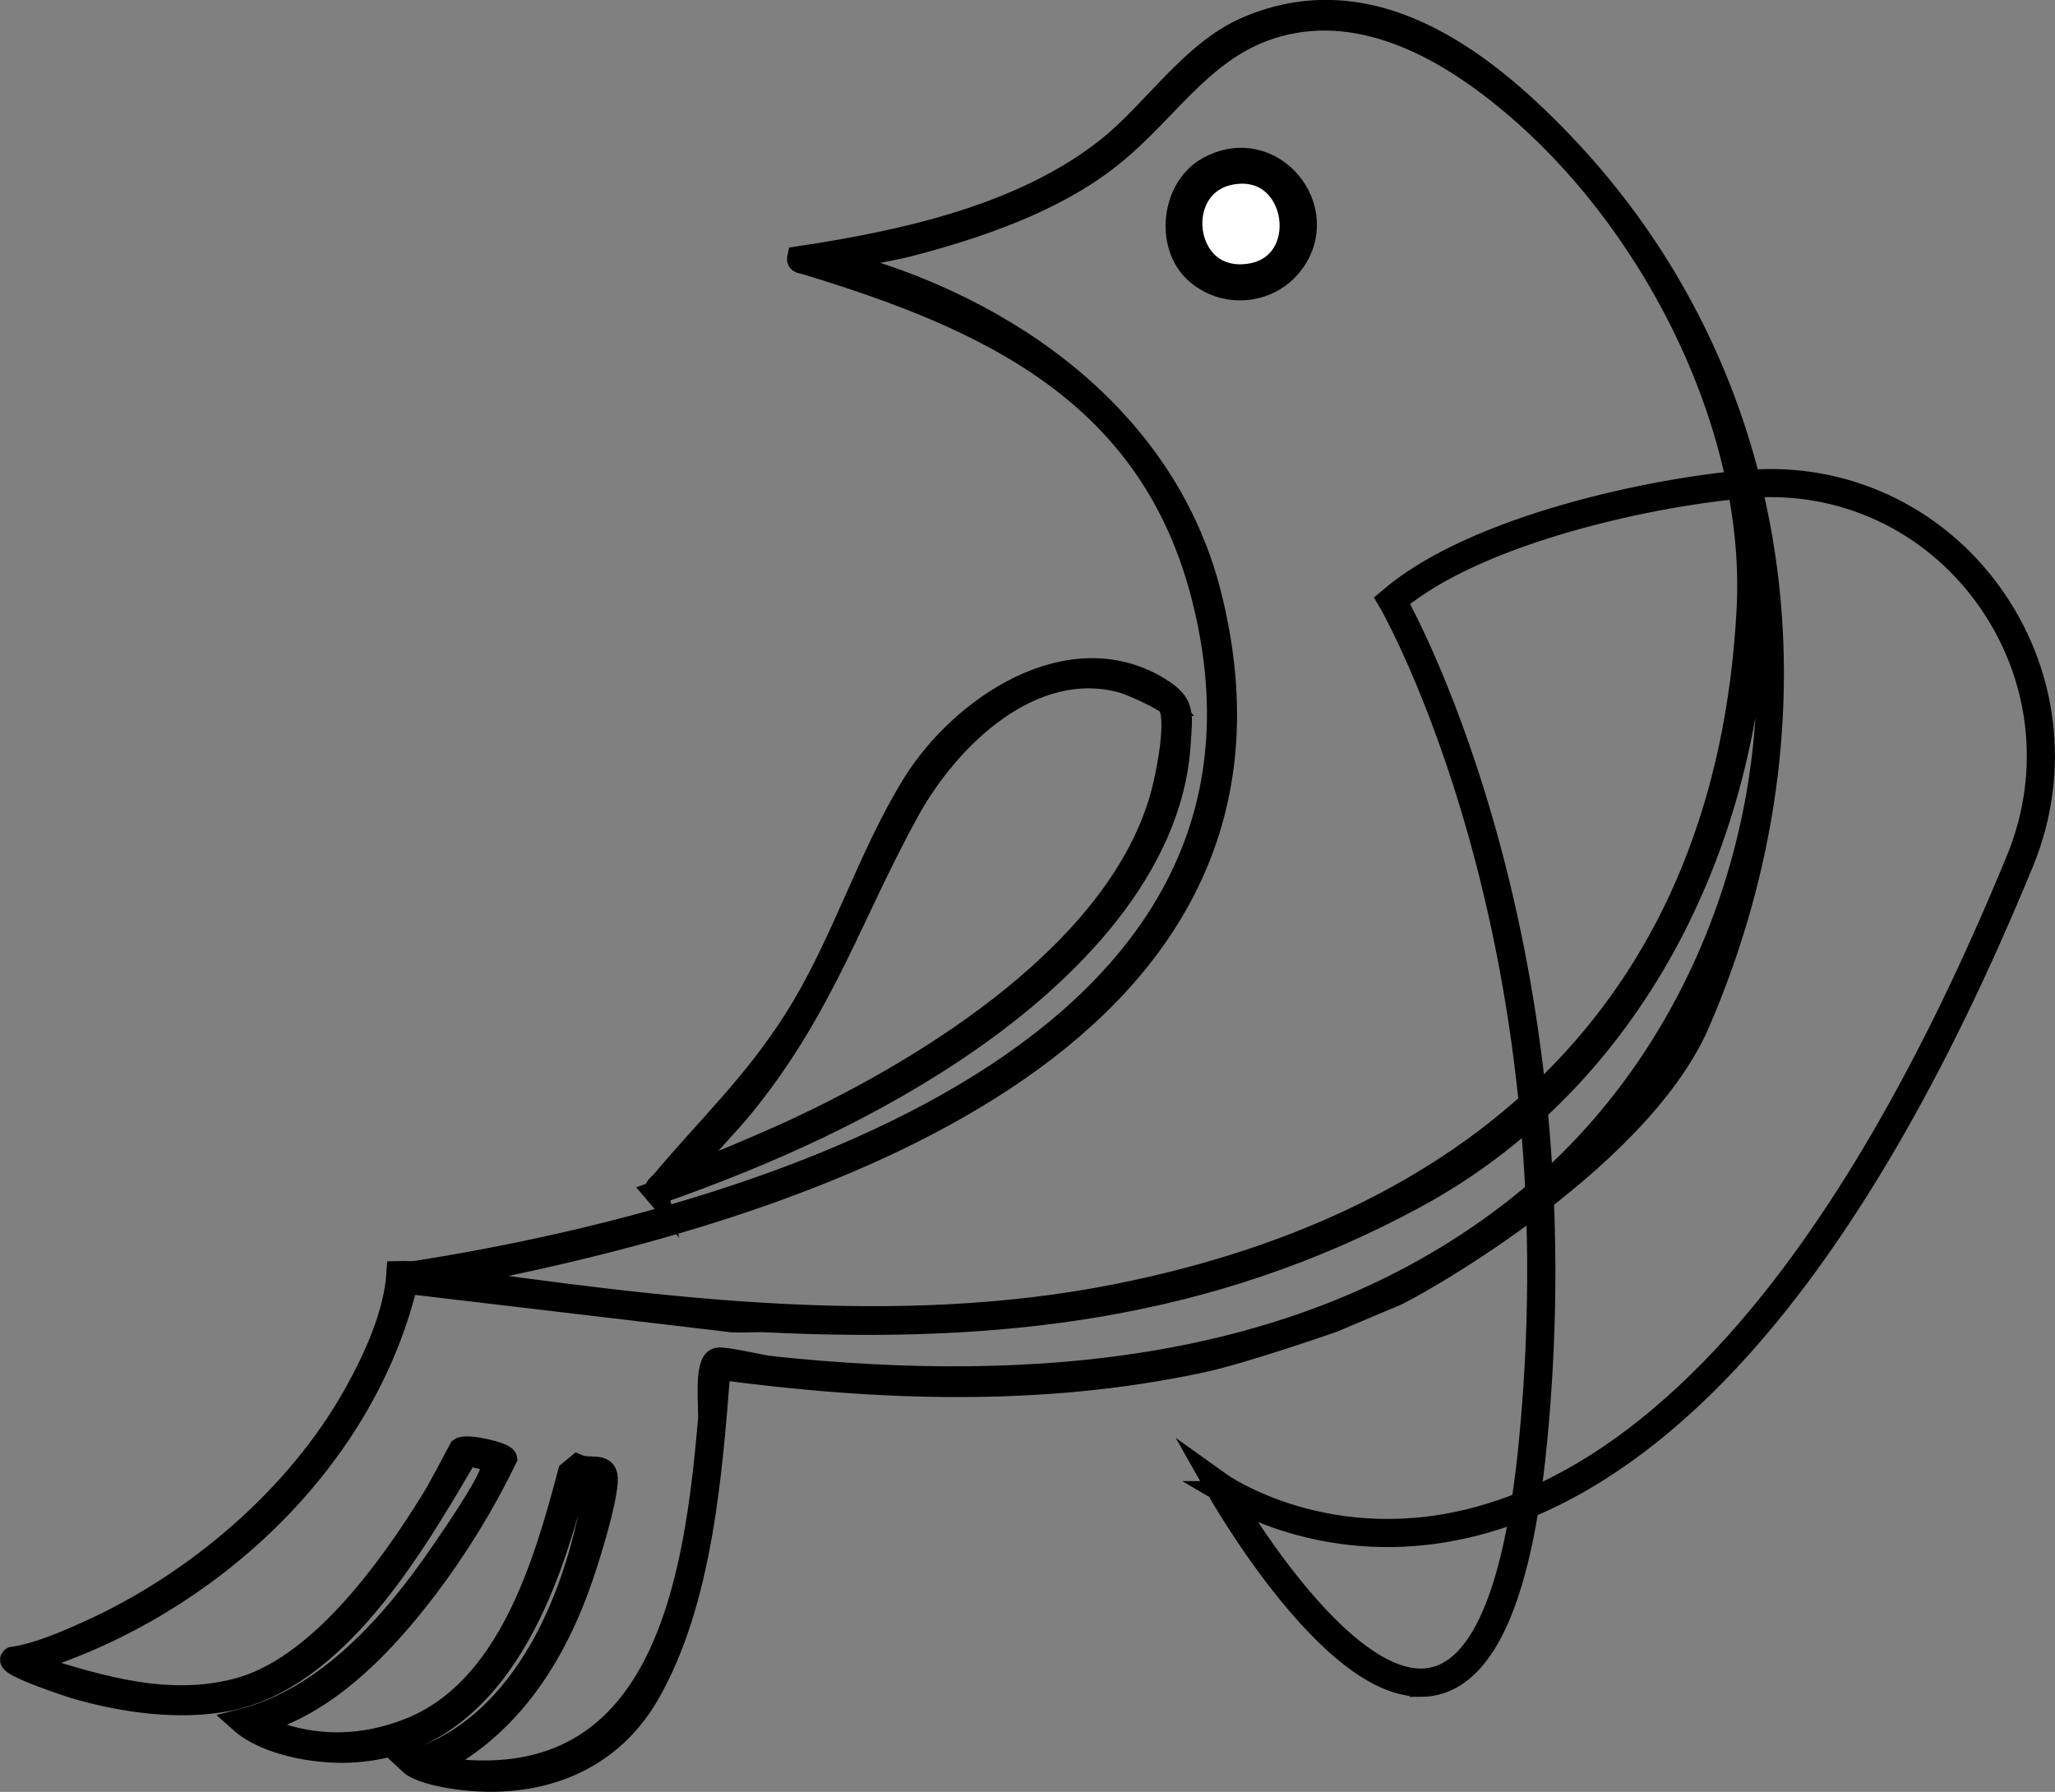<?xml version="1.0" encoding="UTF-8"?>
<svg id="Layer_1" data-name="Layer 1" xmlns="http://www.w3.org/2000/svg" viewBox="0 0 346.26 301.92">
  <rect x="0" y="0" width="346.26" height="301.92" fill="#808080" stroke="none"/>
  <defs>
    <style>
      .cls-1 {
        fill: #fff;
      }

      .cls-1, .cls-2 {
        stroke-width: 5px;
      }

      .cls-1, .cls-2, .cls-3 {
        stroke: #000;
        stroke-miterlimit: 10;
      }

      .cls-3 {
        stroke-width: 4px;
      }
    </style>
  </defs>
  <path class="cls-3" d="M110.62,200.99c-.22-.94.52-1.19.99-1.75,8.03-9.58,15.53-16.46,22.51-27.49,8.02-12.68,12.23-27.22,19.9-39.6,8.01-12.91,26.27-25.26,41.24-16.07,4.26,2.62,3.67,4.22,3.37,9.17-1.26,21.02-18.92,38.52-35.16,49.84-16.11,11.25-34.35,19.43-52.86,25.89ZM196.97,118.63c-.82-1-6.38-3.48-7.86-3.88-15.35-4.18-29.4,9.52-36.17,21.82-9.66,17.56-14.06,32.41-27.13,48.87-3.42,4.31-7.51,8.13-10.7,12.55.77.6,16.06-6.2,18.11-7.14,23.42-10.78,55.74-30.76,62.75-57.25.78-2.97,2.81-12.76,1-14.97Z"/>
  <path class="cls-2" d="M201.79,45.32c-4.57-4.24-3.58-13.29,1.97-16.43,10.25-5.8,20.29,6.65,13.34,15.34-3.77,4.72-10.9,5.19-15.31,1.09ZM207.48,28.61c-11.19,1.9-9.19,19.8,2.83,18.34s9.39-20.42-2.83-18.34Z"/>
  <path class="cls-1" d="M207.48,28.61c12.23-2.08,14.87,16.88,2.83,18.34s-14.02-16.44-2.83-18.34Z"/>
  <path class="cls-3" d="M202.22,229.34c7.32-1.56,22.4-6.85,22.4-6.85l8.26-3.49,1.7-.7c1.66-.45,41.22-22.06,51.57-46.07,22.2-51.48,14.83-108.79-23.36-148.43-13.65-14.17-32-27.86-52.62-19.02-9.24,3.96-15.63,14.02-23.32,20.18-14.29,11.44-34.45,15.85-52.23,18.52-.14.65.52.6.99.74,31.14,9.42,58.58,21.98,67.26,56.75,19.1,76.47-75.77,104.44-132.56,113.44-1.06.17-2.14.03-3.19.06-.44,6.98-3.85,14.44-7.24,20.51-9.69,17.35-26.87,31.94-44.92,40.08-4,1.8-8.57,3.79-12.84,4.42-1.38.89,10.1,4.63,10.89,4.85,7.89,2.25,17.09,3.55,25.22,2.01,18.29-3.47,31.26-25.75,39.95-40.56l1.06-.7,3.83.94c.24.83-.05,1.56-.35,2.32-1.29,3.26-6.03,10.13-8.2,13.3-8.15,11.92-19.37,24.72-33.91,28.35,4.23,3.79,12.59,5.26,18.27,5.01,24.05-1.03,33.37-26.49,38.17-46.22.49-.68,3.23-.53,3.49.52-2.76,18.7-11.62,41.65-31.44,47.68,1.37,1.29,4.92,2.05,6.88,2.37,13.44,2.17,26.28-1.93,33.21-14.04,8.93-15.59,10.54-37.24,11.91-54.84,26.96,3.6,54.36,4.58,81.11-1.14ZM76,214.63c2.47-.58,5.27-.77,7.73-1.28,55.67-11.51,138.35-39.42,120.14-112.87-7.43-29.94-34.19-48.71-62.75-56.25,3.63-1.62,8.07-1.97,12-3,11.56-3.01,24.28-7.34,33.73-14.77,10.65-8.36,16.54-20.28,31.14-22.86,14.54-2.57,28.49,6.31,38.94,15.57,22.42,19.86,39.28,53.27,37.68,83.55-3.46,65.6-44.1,103.23-106.39,115.61-37.36,7.43-76.3,2.41-113.6-2.86-.12-.7.89-.73,1.38-.85ZM129.87,230.48c-1.86-.2-7.76-1.67-8.96-1.41-2.05.45-1.14,8.25-1.3,10.16-2.3,26.74-7.46,61.98-41.74,59.25-.76-.06-4.78-.6-4.75-1.24,12.75-6.42,20.36-18.47,24.85-31.64,1.35-3.98,3.82-11.96,4.12-15.92.25-3.34-2.5-1.68-4.77-2.65l-1.33,1.1c-4.15,15.7-10.26,36.57-26.74,43.25-6.69,2.71-13.67,3.29-20.65,1.39-.6-.16-5.44-1.75-4.48-2.77,11.34-3.36,20.71-13.35,27.7-22.56,5.1-6.72,9.62-14.12,13.3-21.68-.17-.77-6.43-2.27-7.51-1.54-1.63,3.01-3.16,6.12-4.97,9.03-7.11,11.43-18.97,27.9-32.51,31.49-11.61,3.09-22.95-.28-34-3.76v-1.48c28.65-9.16,54.65-32.91,62.1-62.66l.72-.79,54.44,6.44c1.99.09,4-.09,5.99.01,38.97,1.87,74.02-2.02,108.77-20.74,35.49-19.13,55-56.82,57.48-96.52.23-3.63-.14-7.36,0-11,.02-.61-.38-1.86.49-1.74,7.53,40.83-7.62,85.14-40.26,110.98-35.66,28.24-82.09,31.67-125.98,27.01Z"/>
  <path class="cls-3" d="M239.37,283.89c-6.25,0-13.68-5.22-22.11-15.55-6.98-8.56-12.1-17.64-12.15-17.73l-.83-1.47,1.37.98c.18.13,18.44,12.93,44.34,5.49,2.22-.64,4.44-1.4,6.64-2.3.51-3.22.94-6.69,1.3-10.42,8.34-85.59-23.36-140.96-23.68-141.5l-.16-.27.24-.2c14.07-12.12,44.59-18.55,60.51-19.76,15.88-1.21,31,5.82,40.43,18.8,9.6,13.21,11.64,30.1,5.46,45.18-14.44,35.18-30.41,62.66-47.48,81.7-11.53,12.86-23.6,21.92-35.95,27.02-2.93,18.22-8.21,28.24-15.73,29.82-.72.15-1.45.23-2.2.23ZM206.53,251.56c3.66,6.15,19.61,31.57,32.87,31.58.68,0,1.35-.07,2.01-.21,7.15-1.5,12.2-11.16,15.08-28.76-2.1.83-4.21,1.56-6.32,2.16-22.26,6.38-38.97-2-43.65-4.77ZM235.05,101.28c2.42,4.33,31.69,58.94,23.63,141.68-.35,3.57-.76,6.91-1.24,10.01,12.11-5.09,23.94-14.03,35.27-26.66,17-18.97,32.93-46.38,47.33-81.47,6.09-14.83,4.08-31.45-5.37-44.45-9.28-12.77-24.16-19.69-39.77-18.5-15.75,1.19-45.81,7.51-59.85,19.38Z"/>
</svg>